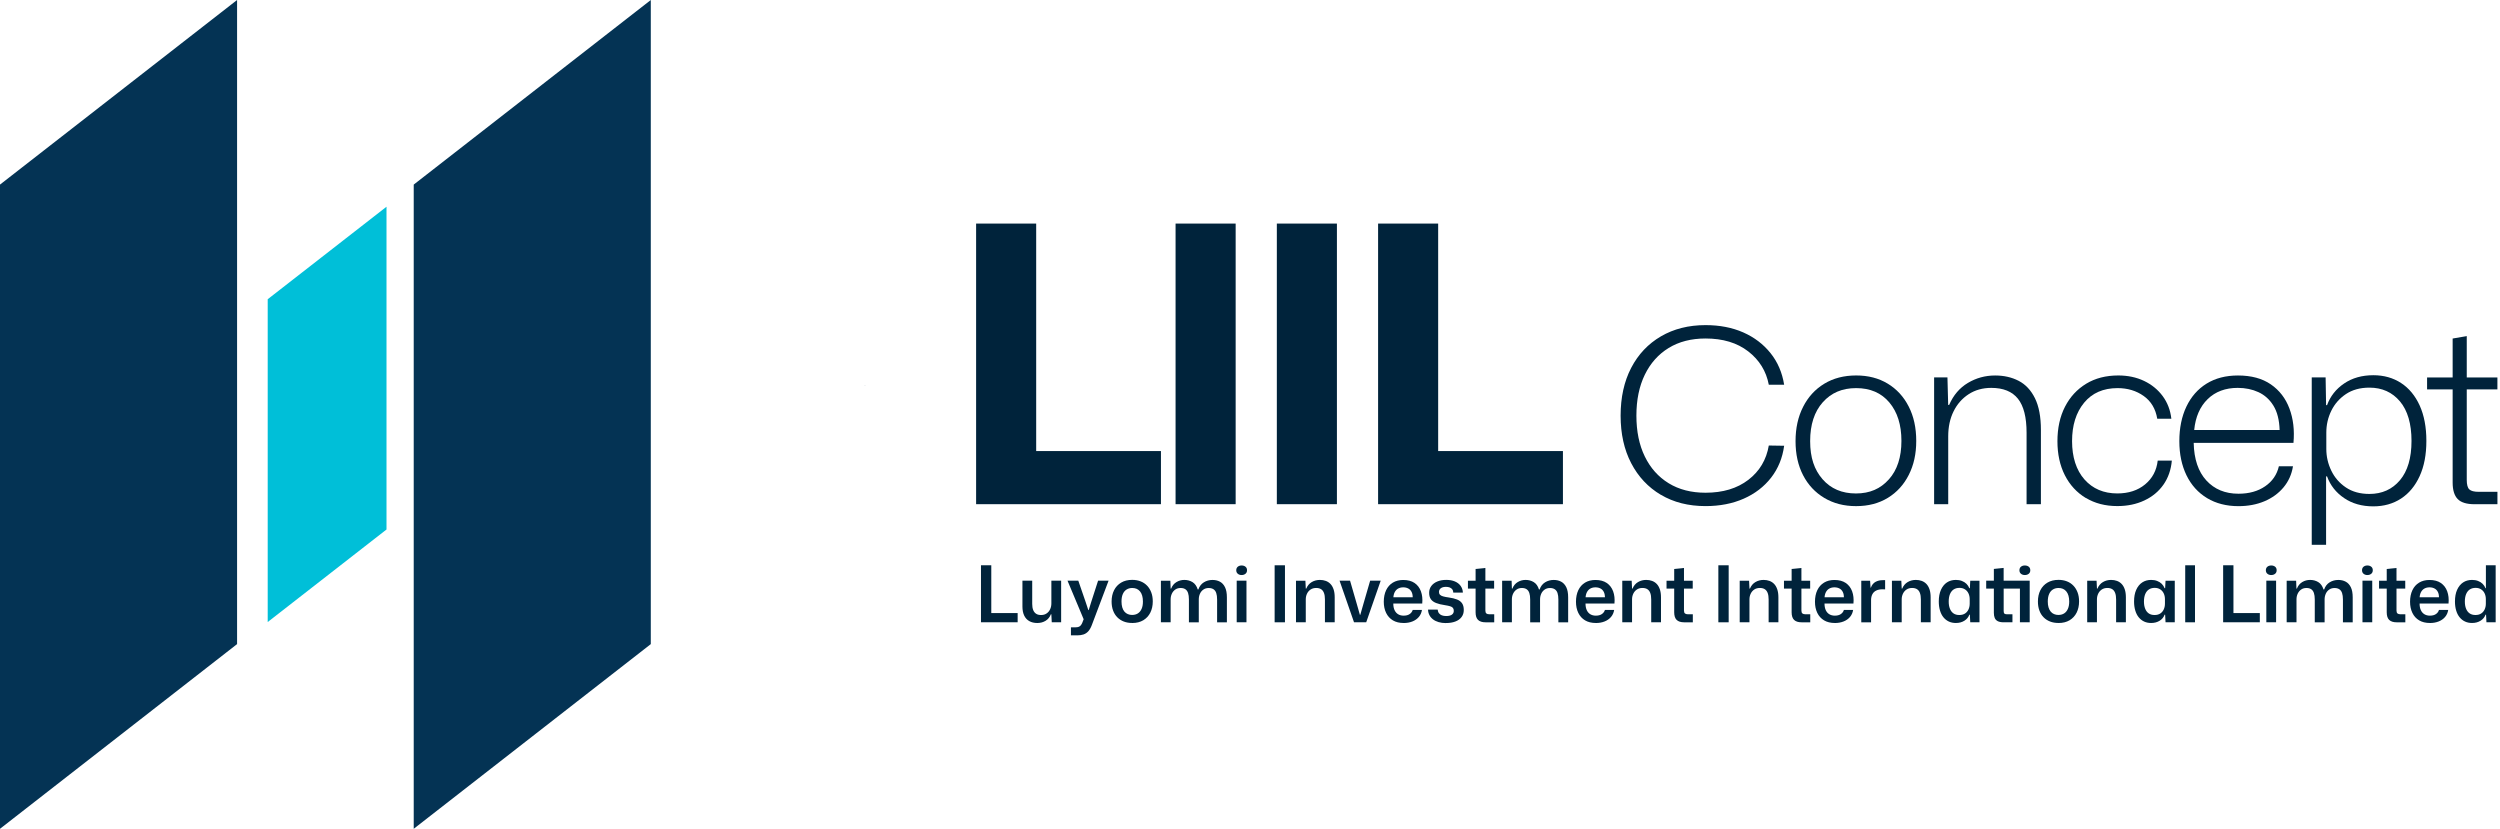 <svg width="184" height="61" viewBox="0 0 184 61" fill="none" xmlns="http://www.w3.org/2000/svg">
<g clip-path="url(#clip0_0_137)">
<path d="M71.842 16.455H76.263V33.198H85.446V37.108H71.842V16.455Z" fill="#00233B"/>
<path d="M86.522 16.455H90.944V37.108H86.522V16.455Z" fill="#00233B"/>
<path d="M93.975 16.455H98.397V37.108H93.975V16.455Z" fill="#00233B"/>
<path d="M101.428 16.455H105.849V33.198H115.032V37.108H101.428V16.455Z" fill="#00233B"/>
<path d="M122.24 36.42C121.303 35.864 120.575 35.089 120.056 34.091C119.536 33.095 119.277 31.928 119.277 30.59C119.277 29.253 119.536 28.069 120.056 27.073C120.575 26.076 121.306 25.303 122.249 24.753C123.193 24.204 124.284 23.929 125.527 23.929C126.566 23.929 127.491 24.108 128.303 24.465C129.114 24.824 129.783 25.331 130.309 25.988C130.836 26.644 131.17 27.421 131.313 28.316H130.184C129.992 27.313 129.489 26.496 128.67 25.862C127.851 25.228 126.804 24.913 125.527 24.913C124.477 24.913 123.571 25.146 122.813 25.611C122.055 26.076 121.47 26.733 121.057 27.581C120.646 28.429 120.439 29.431 120.439 30.589C120.439 31.747 120.644 32.75 121.057 33.596C121.47 34.445 122.054 35.101 122.813 35.566C123.571 36.031 124.475 36.265 125.527 36.265C126.804 36.265 127.855 35.949 128.679 35.316C129.503 34.683 130.005 33.842 130.184 32.79L131.313 32.808C131.193 33.703 130.874 34.485 130.355 35.154C129.836 35.822 129.163 36.338 128.339 36.702C127.515 37.066 126.578 37.249 125.527 37.249C124.273 37.249 123.177 36.972 122.24 36.416V36.42Z" fill="#00233B"/>
<path d="M134.276 36.652C133.602 36.251 133.079 35.694 132.708 34.978C132.337 34.262 132.152 33.426 132.152 32.47C132.152 31.514 132.337 30.673 132.708 29.945C133.077 29.217 133.596 28.649 134.265 28.243C134.934 27.837 135.717 27.634 136.612 27.634C137.507 27.634 138.269 27.834 138.931 28.233C139.594 28.633 140.11 29.194 140.479 29.917C140.851 30.64 141.035 31.484 141.035 32.451C141.035 33.417 140.852 34.227 140.488 34.948C140.124 35.671 139.61 36.235 138.948 36.641C138.284 37.047 137.506 37.251 136.61 37.251C135.715 37.251 134.947 37.05 134.272 36.65L134.276 36.652ZM139.023 35.281C139.638 34.59 139.945 33.646 139.945 32.453C139.945 31.26 139.648 30.328 139.058 29.623C138.467 28.919 137.652 28.565 136.614 28.565C135.575 28.565 134.781 28.912 134.159 29.603C133.539 30.297 133.227 31.251 133.227 32.468C133.227 33.686 133.532 34.572 134.14 35.271C134.75 35.969 135.567 36.319 136.595 36.319C137.622 36.319 138.406 35.972 139.021 35.281H139.023Z" fill="#00233B"/>
<path d="M142.346 27.778H143.332L143.386 29.802H143.457C143.767 29.086 144.227 28.547 144.837 28.183C145.447 27.819 146.114 27.636 146.844 27.636C147.488 27.636 148.065 27.766 148.572 28.029C149.081 28.292 149.48 28.719 149.772 29.309C150.065 29.9 150.211 30.68 150.211 31.646V37.108H149.156V31.843C149.156 30.709 148.943 29.877 148.52 29.346C148.096 28.815 147.441 28.548 146.558 28.548C145.926 28.548 145.37 28.703 144.893 29.013C144.415 29.323 144.044 29.745 143.783 30.276C143.52 30.807 143.389 31.418 143.389 32.111V37.108H142.351V27.778H142.346Z" fill="#00233B"/>
<path d="M153.514 36.652C152.851 36.251 152.338 35.694 151.974 34.978C151.61 34.262 151.427 33.426 151.427 32.47C151.427 31.514 151.612 30.659 151.983 29.936C152.354 29.213 152.873 28.651 153.542 28.243C154.211 27.837 154.998 27.634 155.906 27.634C156.61 27.634 157.242 27.768 157.805 28.036C158.366 28.304 158.822 28.677 159.176 29.156C159.528 29.633 159.74 30.189 159.812 30.821H158.774C158.653 30.093 158.322 29.534 157.779 29.147C157.235 28.759 156.594 28.565 155.854 28.565C154.803 28.565 153.983 28.924 153.391 29.64C152.8 30.356 152.504 31.3 152.504 32.468C152.504 33.637 152.809 34.602 153.417 35.288C154.025 35.974 154.831 36.317 155.835 36.317C156.659 36.317 157.34 36.096 157.876 35.654C158.415 35.211 158.725 34.628 158.808 33.898H159.847C159.787 34.579 159.58 35.169 159.23 35.671C158.878 36.173 158.408 36.561 157.824 36.834C157.239 37.11 156.577 37.247 155.836 37.247C154.953 37.247 154.18 37.047 153.518 36.646L153.514 36.652Z" fill="#00233B"/>
<path d="M162.442 36.661C161.786 36.267 161.28 35.708 160.928 34.987C160.577 34.264 160.399 33.426 160.399 32.47C160.399 31.514 160.571 30.656 160.918 29.928C161.265 29.2 161.759 28.635 162.404 28.235C163.049 27.836 163.819 27.636 164.714 27.636C165.693 27.636 166.498 27.853 167.132 28.289C167.764 28.724 168.223 29.318 168.503 30.07C168.784 30.823 168.883 31.664 168.799 32.596H161.456C161.481 33.789 161.791 34.712 162.388 35.363C162.986 36.014 163.773 36.338 164.752 36.338C165.528 36.338 166.183 36.157 166.714 35.791C167.245 35.428 167.583 34.935 167.726 34.315H168.764C168.669 34.912 168.435 35.431 168.066 35.873C167.695 36.316 167.226 36.655 166.66 36.894C166.092 37.133 165.458 37.253 164.752 37.253C163.869 37.253 163.099 37.056 162.442 36.662V36.661ZM162.488 29.372C161.92 29.921 161.589 30.68 161.493 31.646H167.78C167.756 30.906 167.604 30.309 167.324 29.856C167.043 29.403 166.676 29.071 166.221 28.862C165.768 28.653 165.259 28.548 164.698 28.548C163.791 28.548 163.054 28.823 162.486 29.372H162.488Z" fill="#00233B"/>
<path d="M170.144 27.778H171.165L171.2 29.819H171.271C171.51 29.163 171.928 28.631 172.526 28.226C173.123 27.82 173.839 27.616 174.675 27.616C175.451 27.616 176.132 27.808 176.717 28.189C177.302 28.57 177.759 29.122 178.088 29.845C178.416 30.568 178.581 31.437 178.581 32.451C178.581 33.464 178.417 34.316 178.088 35.039C177.759 35.761 177.302 36.313 176.717 36.695C176.132 37.076 175.451 37.268 174.675 37.268C173.839 37.268 173.123 37.066 172.526 36.658C171.928 36.253 171.51 35.721 171.271 35.065H171.2V40.096H170.144V27.776V27.778ZM176.637 35.343C177.203 34.669 177.487 33.705 177.487 32.452C177.487 31.2 177.203 30.216 176.637 29.542C176.069 28.868 175.32 28.53 174.388 28.53C173.707 28.53 173.132 28.689 172.66 29.004C172.188 29.321 171.829 29.73 171.585 30.23C171.339 30.732 171.217 31.268 171.217 31.841V33.041C171.217 33.602 171.339 34.136 171.585 34.643C171.829 35.15 172.188 35.563 172.66 35.878C173.132 36.195 173.707 36.354 174.388 36.354C175.32 36.354 176.069 36.016 176.637 35.342V35.343Z" fill="#00233B"/>
<path d="M180.882 36.726C180.637 36.47 180.515 36.066 180.515 35.517V28.659H178.633V27.781H180.515V24.916L181.553 24.737V27.781H183.809V28.659H181.553V35.321C181.553 35.667 181.616 35.901 181.741 36.019C181.867 36.139 182.097 36.198 182.431 36.198H183.811V37.111H182.128C181.543 37.111 181.128 36.982 180.882 36.726Z" fill="#00233B"/>
<path d="M63.644 28.361H63.672V28.395L63.644 28.361Z" fill="#00233B"/>
<path d="M17.449 0V47.406L0 60.999V13.586L17.449 0Z" fill="#043354"/>
<path d="M28.447 15.215V38.971L19.703 45.782V22.023L28.447 15.215Z" fill="#00BFD8"/>
<path d="M47.899 0V47.406L30.45 60.999V13.586L47.899 0Z" fill="#043354"/>
<path d="M72.2 45.801V41.605H72.959V45.266L72.832 45.122H74.899V45.801H72.2Z" fill="#00233B"/>
<path d="M76.35 45.853C76.12 45.853 75.922 45.808 75.758 45.715C75.593 45.623 75.467 45.486 75.38 45.304C75.293 45.121 75.251 44.9 75.251 44.639V42.739H75.971V44.449C75.971 44.622 75.993 44.768 76.04 44.89C76.085 45.01 76.157 45.104 76.253 45.169C76.348 45.235 76.474 45.266 76.627 45.266C76.78 45.266 76.915 45.228 77.028 45.151C77.141 45.075 77.228 44.972 77.289 44.843C77.35 44.714 77.381 44.569 77.381 44.407V42.739H78.1V45.801H77.409L77.379 45.209H77.345C77.268 45.416 77.141 45.574 76.962 45.686C76.784 45.797 76.578 45.853 76.349 45.853H76.35Z" fill="#00233B"/>
<path d="M78.821 46.762V46.17H79.166C79.255 46.17 79.33 46.158 79.391 46.135C79.452 46.112 79.504 46.076 79.546 46.025C79.588 45.975 79.624 45.912 79.656 45.836L79.818 45.416V45.721L78.569 42.739H79.363L79.91 44.327L80.1 44.902H80.13L80.307 44.327L80.819 42.739H81.591L80.359 46.003C80.286 46.198 80.199 46.351 80.098 46.463C79.997 46.574 79.879 46.651 79.746 46.696C79.614 46.739 79.464 46.762 79.295 46.762H78.823H78.821Z" fill="#00233B"/>
<path d="M83.335 45.851C83.105 45.851 82.898 45.817 82.713 45.745C82.529 45.674 82.368 45.569 82.233 45.432C82.097 45.294 81.992 45.127 81.921 44.93C81.849 44.735 81.814 44.514 81.814 44.268C81.814 43.953 81.876 43.678 81.996 43.439C82.116 43.201 82.29 43.016 82.516 42.88C82.743 42.744 83.015 42.678 83.334 42.678C83.56 42.678 83.766 42.715 83.95 42.788C84.135 42.861 84.293 42.966 84.426 43.105C84.558 43.242 84.661 43.41 84.734 43.603C84.807 43.796 84.844 44.017 84.844 44.268C84.844 44.578 84.783 44.853 84.663 45.092C84.543 45.331 84.368 45.517 84.145 45.651C83.921 45.785 83.651 45.853 83.337 45.853L83.335 45.851ZM83.33 45.259C83.487 45.259 83.626 45.223 83.745 45.148C83.863 45.073 83.956 44.962 84.022 44.813C84.088 44.665 84.119 44.484 84.119 44.27C84.119 44.108 84.1 43.965 84.065 43.842C84.029 43.716 83.976 43.612 83.907 43.528C83.837 43.444 83.755 43.38 83.659 43.338C83.564 43.297 83.456 43.276 83.337 43.276C83.18 43.276 83.041 43.312 82.919 43.387C82.797 43.462 82.705 43.573 82.64 43.721C82.574 43.87 82.543 44.052 82.543 44.272C82.543 44.432 82.562 44.577 82.597 44.7C82.632 44.824 82.686 44.928 82.755 45.012C82.825 45.096 82.909 45.157 83.006 45.198C83.104 45.24 83.212 45.261 83.332 45.261L83.33 45.259Z" fill="#00233B"/>
<path d="M85.442 45.801V42.74H86.138L86.161 43.321H86.196C86.279 43.107 86.41 42.947 86.588 42.841C86.766 42.734 86.959 42.682 87.17 42.682C87.393 42.682 87.591 42.736 87.769 42.844C87.945 42.952 88.074 43.132 88.154 43.386H88.199C88.279 43.152 88.414 42.977 88.602 42.86C88.79 42.743 89.002 42.684 89.241 42.684C89.445 42.684 89.626 42.726 89.785 42.811C89.943 42.895 90.07 43.032 90.161 43.22C90.253 43.408 90.299 43.657 90.299 43.969V45.805H89.579V44.124C89.579 43.933 89.558 43.774 89.516 43.649C89.475 43.523 89.406 43.431 89.314 43.37C89.222 43.309 89.105 43.278 88.962 43.278C88.809 43.278 88.677 43.316 88.569 43.393C88.459 43.469 88.375 43.57 88.318 43.697C88.26 43.825 88.231 43.964 88.231 44.117V45.803H87.504V44.123C87.504 43.931 87.483 43.772 87.442 43.647C87.4 43.522 87.334 43.429 87.243 43.368C87.152 43.307 87.037 43.276 86.894 43.276C86.741 43.276 86.609 43.314 86.501 43.391C86.393 43.468 86.307 43.569 86.248 43.696C86.189 43.823 86.159 43.962 86.159 44.115V45.801H85.44H85.442Z" fill="#00233B"/>
<path d="M91.383 42.323C91.269 42.323 91.173 42.291 91.1 42.227C91.025 42.164 90.988 42.079 90.988 41.971C90.988 41.863 91.025 41.774 91.1 41.712C91.174 41.651 91.269 41.619 91.383 41.619C91.498 41.619 91.594 41.651 91.669 41.712C91.744 41.772 91.781 41.859 91.781 41.971C91.781 42.082 91.744 42.164 91.669 42.227C91.594 42.29 91.5 42.323 91.383 42.323ZM91.021 45.801V42.739H91.74V45.801H91.021Z" fill="#00233B"/>
<path d="M93.813 45.801V41.605H94.573V45.801H93.813Z" fill="#00233B"/>
<path d="M95.385 45.801V42.74H96.077L96.106 43.321H96.141C96.23 43.107 96.364 42.947 96.543 42.841C96.725 42.734 96.925 42.682 97.148 42.682C97.301 42.682 97.444 42.706 97.576 42.754C97.709 42.801 97.823 42.877 97.921 42.978C98.019 43.079 98.095 43.212 98.151 43.375C98.207 43.539 98.234 43.736 98.234 43.966V45.801H97.515V44.121C97.515 43.929 97.493 43.771 97.445 43.645C97.398 43.52 97.329 43.428 97.235 43.367C97.141 43.306 97.019 43.274 96.869 43.274C96.709 43.274 96.571 43.313 96.458 43.389C96.345 43.466 96.258 43.567 96.197 43.694C96.136 43.821 96.105 43.961 96.105 44.114V45.8H95.385V45.801Z" fill="#00233B"/>
<path d="M99.656 45.801L98.592 42.739H99.364L99.876 44.507L100.088 45.249H100.118L100.33 44.507L100.843 42.739H101.62L100.553 45.801H99.654H99.656Z" fill="#00233B"/>
<path d="M103.308 45.852C102.996 45.852 102.733 45.788 102.517 45.659C102.301 45.53 102.134 45.347 102.019 45.112C101.904 44.875 101.846 44.6 101.846 44.287C101.846 43.973 101.904 43.677 102.019 43.437C102.134 43.196 102.299 43.012 102.513 42.881C102.728 42.751 102.984 42.686 103.278 42.686C103.616 42.686 103.893 42.759 104.111 42.907C104.328 43.055 104.483 43.259 104.579 43.52C104.675 43.782 104.708 44.081 104.677 44.419H102.547C102.547 44.614 102.578 44.779 102.642 44.912C102.705 45.044 102.794 45.144 102.907 45.211C103.02 45.279 103.154 45.312 103.308 45.312C103.489 45.312 103.635 45.274 103.748 45.197C103.861 45.121 103.936 45.02 103.976 44.893H104.656C104.624 45.093 104.548 45.264 104.426 45.408C104.302 45.553 104.145 45.663 103.954 45.739C103.762 45.816 103.546 45.854 103.309 45.854L103.308 45.852ZM102.547 44.034L102.484 43.959H104.044L103.975 44.039C103.982 43.851 103.957 43.698 103.9 43.58C103.842 43.461 103.76 43.372 103.652 43.315C103.544 43.257 103.421 43.228 103.278 43.228C103.135 43.228 103.006 43.259 102.898 43.32C102.79 43.381 102.707 43.473 102.646 43.593C102.585 43.714 102.552 43.862 102.548 44.034H102.547Z" fill="#00233B"/>
<path d="M106.422 45.859C106.219 45.859 106.038 45.834 105.879 45.787C105.721 45.74 105.583 45.672 105.47 45.585C105.357 45.498 105.268 45.395 105.205 45.273C105.142 45.153 105.108 45.017 105.104 44.868H105.813C105.825 44.979 105.856 45.07 105.91 45.138C105.964 45.206 106.036 45.258 106.126 45.291C106.217 45.324 106.321 45.34 106.44 45.34C106.624 45.34 106.764 45.306 106.858 45.239C106.952 45.172 106.999 45.078 106.999 44.96C106.999 44.864 106.976 44.791 106.933 44.739C106.889 44.687 106.82 44.646 106.725 44.619C106.631 44.591 106.506 44.565 106.348 44.54C106.086 44.502 105.87 44.45 105.698 44.382C105.526 44.314 105.397 44.221 105.313 44.103C105.229 43.985 105.186 43.826 105.186 43.631C105.186 43.436 105.238 43.272 105.344 43.13C105.451 42.987 105.597 42.877 105.785 42.799C105.973 42.72 106.191 42.68 106.442 42.68C106.692 42.68 106.9 42.718 107.081 42.795C107.262 42.872 107.403 42.981 107.504 43.123C107.605 43.264 107.661 43.429 107.668 43.617H106.961C106.961 43.518 106.936 43.436 106.889 43.375C106.84 43.314 106.778 43.267 106.699 43.237C106.621 43.208 106.53 43.192 106.426 43.192C106.266 43.192 106.139 43.225 106.046 43.293C105.954 43.361 105.909 43.452 105.909 43.567C105.909 43.65 105.933 43.72 105.98 43.77C106.029 43.823 106.105 43.864 106.213 43.894C106.321 43.925 106.459 43.952 106.628 43.974C106.874 44.009 107.077 44.058 107.241 44.124C107.405 44.19 107.527 44.282 107.61 44.406C107.694 44.53 107.734 44.692 107.734 44.895C107.734 45.099 107.68 45.272 107.57 45.416C107.46 45.561 107.309 45.67 107.112 45.744C106.917 45.819 106.687 45.855 106.428 45.855L106.422 45.859Z" fill="#00233B"/>
<path d="M109.336 45.802C109.09 45.802 108.907 45.743 108.785 45.626C108.663 45.509 108.604 45.321 108.604 45.065V43.322H108.04V42.74H108.604V41.876L109.324 41.802V42.74H109.968V43.322H109.324V44.933C109.324 45.036 109.348 45.109 109.395 45.149C109.442 45.189 109.513 45.21 109.606 45.21H109.975V45.802H109.336Z" fill="#00233B"/>
<path d="M110.557 45.801V42.74H111.254L111.276 43.321H111.311C111.395 43.107 111.526 42.947 111.703 42.841C111.881 42.734 112.074 42.682 112.285 42.682C112.508 42.682 112.707 42.736 112.884 42.844C113.062 42.952 113.189 43.132 113.269 43.386H113.315C113.395 43.152 113.529 42.977 113.717 42.86C113.905 42.743 114.118 42.684 114.357 42.684C114.56 42.684 114.742 42.726 114.9 42.811C115.059 42.896 115.186 43.032 115.278 43.22C115.37 43.408 115.416 43.657 115.416 43.969V45.805H114.696V44.124C114.696 43.933 114.675 43.774 114.634 43.649C114.592 43.523 114.524 43.431 114.431 43.37C114.339 43.309 114.222 43.278 114.08 43.278C113.926 43.278 113.794 43.316 113.686 43.393C113.578 43.469 113.492 43.57 113.435 43.697C113.377 43.825 113.348 43.964 113.348 44.117V45.803H112.621V44.123C112.621 43.931 112.6 43.772 112.559 43.647C112.517 43.522 112.451 43.429 112.36 43.368C112.269 43.307 112.153 43.276 112.012 43.276C111.858 43.276 111.726 43.314 111.618 43.391C111.508 43.468 111.425 43.569 111.364 43.696C111.304 43.823 111.275 43.962 111.275 44.115V45.801H110.555H110.557Z" fill="#00233B"/>
<path d="M117.453 45.852C117.141 45.852 116.878 45.788 116.662 45.659C116.445 45.53 116.279 45.347 116.164 45.112C116.049 44.875 115.992 44.6 115.992 44.287C115.992 43.973 116.049 43.677 116.164 43.437C116.279 43.196 116.445 43.012 116.659 42.881C116.873 42.751 117.129 42.686 117.425 42.686C117.763 42.686 118.04 42.759 118.258 42.907C118.475 43.055 118.63 43.259 118.726 43.52C118.822 43.782 118.855 44.081 118.824 44.419H116.694C116.694 44.614 116.725 44.779 116.788 44.912C116.85 45.044 116.939 45.144 117.052 45.211C117.166 45.279 117.3 45.312 117.453 45.312C117.634 45.312 117.78 45.274 117.894 45.197C118.007 45.121 118.083 45.02 118.122 44.893H118.801C118.77 45.093 118.693 45.264 118.571 45.408C118.447 45.553 118.291 45.663 118.099 45.739C117.908 45.816 117.692 45.854 117.455 45.854L117.453 45.852ZM116.694 44.034L116.631 43.959H118.191L118.122 44.039C118.129 43.851 118.104 43.698 118.047 43.58C117.989 43.461 117.908 43.372 117.8 43.315C117.692 43.257 117.568 43.228 117.425 43.228C117.282 43.228 117.153 43.259 117.045 43.32C116.937 43.381 116.854 43.473 116.793 43.593C116.732 43.714 116.699 43.862 116.695 44.034H116.694Z" fill="#00233B"/>
<path d="M119.399 45.801V42.74H120.091L120.12 43.321H120.155C120.244 43.107 120.378 42.947 120.558 42.841C120.737 42.734 120.939 42.682 121.162 42.682C121.315 42.682 121.458 42.706 121.59 42.754C121.723 42.802 121.838 42.877 121.935 42.978C122.033 43.079 122.109 43.212 122.165 43.375C122.221 43.539 122.249 43.736 122.249 43.966V45.801H121.529V44.121C121.529 43.929 121.507 43.771 121.46 43.645C121.414 43.52 121.343 43.428 121.249 43.367C121.155 43.306 121.033 43.274 120.883 43.274C120.721 43.274 120.585 43.313 120.472 43.389C120.359 43.466 120.272 43.567 120.211 43.694C120.15 43.821 120.119 43.961 120.119 44.114V45.8H119.399V45.801Z" fill="#00233B"/>
<path d="M123.953 45.802C123.707 45.802 123.524 45.743 123.402 45.626C123.282 45.509 123.221 45.321 123.221 45.065V43.322H122.657V42.74H123.221V41.876L123.941 41.802V42.74H124.585V43.322H123.941V44.933C123.941 45.036 123.965 45.109 124.012 45.149C124.061 45.189 124.13 45.21 124.223 45.21H124.592V45.802H123.953Z" fill="#00233B"/>
<path d="M126.471 45.801V41.605H127.23V45.801H126.471Z" fill="#00233B"/>
<path d="M128.042 45.801V42.74H128.732L128.762 43.321H128.796C128.885 43.107 129.019 42.947 129.199 42.841C129.38 42.734 129.58 42.682 129.803 42.682C129.956 42.682 130.099 42.706 130.232 42.754C130.364 42.802 130.479 42.877 130.576 42.978C130.674 43.079 130.75 43.212 130.806 43.375C130.862 43.539 130.89 43.736 130.89 43.966V45.801H130.171V44.121C130.171 43.929 130.148 43.771 130.101 43.645C130.054 43.52 129.984 43.428 129.89 43.367C129.796 43.306 129.674 43.274 129.524 43.274C129.364 43.274 129.227 43.313 129.113 43.389C129 43.466 128.913 43.567 128.852 43.694C128.791 43.821 128.76 43.961 128.76 44.114V45.8H128.041L128.042 45.801Z" fill="#00233B"/>
<path d="M132.596 45.802C132.35 45.802 132.167 45.743 132.046 45.626C131.925 45.509 131.864 45.321 131.864 45.065V43.322H131.3V42.74H131.864V41.876L132.584 41.802V42.74H133.228V43.322H132.584V44.933C132.584 45.036 132.608 45.109 132.655 45.149C132.704 45.189 132.774 45.21 132.866 45.21H133.235V45.802H132.596Z" fill="#00233B"/>
<path d="M135.043 45.852C134.733 45.852 134.468 45.788 134.253 45.659C134.035 45.53 133.869 45.347 133.754 45.112C133.639 44.875 133.582 44.6 133.582 44.287C133.582 43.973 133.639 43.677 133.754 43.437C133.869 43.196 134.035 43.012 134.249 42.881C134.463 42.751 134.719 42.686 135.015 42.686C135.353 42.686 135.63 42.759 135.848 42.907C136.064 43.055 136.221 43.259 136.316 43.52C136.412 43.782 136.445 44.081 136.414 44.419H134.284C134.284 44.614 134.315 44.779 134.378 44.912C134.441 45.044 134.529 45.144 134.643 45.211C134.756 45.279 134.89 45.312 135.043 45.312C135.224 45.312 135.371 45.274 135.484 45.197C135.597 45.121 135.672 45.02 135.71 44.893H136.389C136.358 45.093 136.281 45.264 136.16 45.408C136.038 45.553 135.879 45.663 135.688 45.739C135.496 45.816 135.28 45.854 135.043 45.854V45.852ZM134.282 44.034L134.219 43.959H135.78L135.71 44.039C135.717 43.851 135.693 43.698 135.635 43.58C135.578 43.461 135.496 43.372 135.388 43.315C135.28 43.257 135.156 43.228 135.014 43.228C134.871 43.228 134.742 43.259 134.634 43.32C134.526 43.381 134.442 43.473 134.381 43.593C134.32 43.714 134.287 43.862 134.284 44.034H134.282Z" fill="#00233B"/>
<path d="M136.99 45.802V42.74H137.639L137.674 43.252H137.697C137.766 43.057 137.878 42.916 138.033 42.829C138.188 42.742 138.366 42.7 138.566 42.7H138.745V43.379C138.723 43.379 138.695 43.379 138.662 43.376C138.628 43.374 138.594 43.372 138.555 43.372C138.371 43.372 138.217 43.402 138.096 43.461C137.972 43.52 137.88 43.605 137.817 43.717C137.754 43.828 137.718 43.964 137.711 44.126V45.802H136.991H136.99Z" fill="#00233B"/>
<path d="M139.246 45.801V42.74H139.937L139.967 43.321H140.002C140.091 43.107 140.225 42.947 140.404 42.841C140.584 42.734 140.786 42.682 141.009 42.682C141.162 42.682 141.305 42.706 141.437 42.754C141.569 42.802 141.684 42.877 141.782 42.978C141.879 43.079 141.956 43.212 142.012 43.375C142.067 43.539 142.095 43.736 142.095 43.966V45.801H141.376V44.121C141.376 43.929 141.353 43.771 141.306 43.645C141.261 43.52 141.19 43.428 141.096 43.367C141.002 43.306 140.88 43.274 140.73 43.274C140.568 43.274 140.432 43.313 140.319 43.389C140.206 43.466 140.119 43.567 140.058 43.694C139.997 43.821 139.965 43.961 139.965 44.114V45.8H139.246V45.801Z" fill="#00233B"/>
<path d="M143.949 45.852C143.761 45.852 143.59 45.817 143.437 45.746C143.284 45.674 143.151 45.572 143.04 45.436C142.928 45.3 142.843 45.133 142.784 44.934C142.724 44.736 142.695 44.514 142.695 44.269C142.695 43.934 142.747 43.649 142.853 43.412C142.96 43.175 143.106 42.992 143.294 42.868C143.482 42.743 143.7 42.682 143.951 42.682C144.111 42.682 144.259 42.706 144.392 42.757C144.524 42.807 144.637 42.877 144.731 42.969C144.825 43.062 144.895 43.17 144.942 43.292H144.982L145.01 42.74H145.69V45.801H145.01L144.982 45.242H144.942C144.876 45.427 144.756 45.575 144.58 45.685C144.404 45.796 144.195 45.852 143.953 45.852H143.949ZM144.204 45.265C144.372 45.265 144.514 45.228 144.627 45.154C144.74 45.079 144.825 44.978 144.883 44.85C144.94 44.723 144.97 44.584 144.97 44.431V44.103C144.97 43.947 144.94 43.804 144.881 43.677C144.822 43.55 144.735 43.45 144.622 43.377C144.508 43.304 144.374 43.267 144.221 43.267C144.048 43.267 143.904 43.307 143.785 43.386C143.669 43.464 143.58 43.579 143.517 43.729C143.456 43.879 143.425 44.06 143.425 44.27C143.425 44.481 143.454 44.65 143.514 44.8C143.573 44.95 143.66 45.065 143.775 45.145C143.89 45.225 144.033 45.265 144.202 45.265H144.204Z" fill="#00233B"/>
<path d="M147.473 45.801C147.285 45.801 147.139 45.773 147.032 45.717C146.926 45.661 146.853 45.581 146.811 45.478C146.769 45.376 146.748 45.25 146.748 45.104V43.319H146.184V42.737H146.748V41.873L147.468 41.799V42.737H149.386V45.799H148.666V43.319H147.47V44.972C147.47 45.071 147.49 45.137 147.531 45.167C147.571 45.198 147.635 45.212 147.724 45.212H148.116V45.799H147.476L147.473 45.801ZM149.027 42.323C148.912 42.323 148.816 42.291 148.741 42.227C148.666 42.164 148.63 42.079 148.63 41.971C148.63 41.863 148.666 41.774 148.741 41.712C148.816 41.651 148.91 41.619 149.027 41.619C149.144 41.619 149.243 41.651 149.318 41.712C149.393 41.772 149.429 41.859 149.429 41.971C149.429 42.082 149.393 42.164 149.318 42.227C149.243 42.29 149.145 42.323 149.027 42.323Z" fill="#00233B"/>
<path d="M151.51 45.851C151.28 45.851 151.072 45.817 150.888 45.745C150.703 45.674 150.543 45.569 150.407 45.432C150.271 45.294 150.167 45.127 150.097 44.93C150.025 44.735 149.991 44.514 149.991 44.268C149.991 43.953 150.052 43.678 150.172 43.439C150.292 43.201 150.466 43.016 150.693 42.88C150.919 42.746 151.191 42.678 151.51 42.678C151.736 42.678 151.942 42.715 152.126 42.788C152.311 42.861 152.47 42.966 152.602 43.105C152.734 43.242 152.837 43.41 152.91 43.603C152.984 43.796 153.02 44.017 153.02 44.268C153.02 44.578 152.959 44.853 152.839 45.092C152.719 45.331 152.545 45.517 152.322 45.651C152.097 45.785 151.827 45.853 151.513 45.853L151.51 45.851ZM151.504 45.259C151.661 45.259 151.801 45.223 151.919 45.148C152.038 45.073 152.13 44.962 152.196 44.813C152.262 44.665 152.294 44.484 152.294 44.27C152.294 44.108 152.274 43.965 152.24 43.842C152.203 43.716 152.151 43.612 152.081 43.528C152.011 43.444 151.93 43.38 151.834 43.338C151.738 43.297 151.63 43.276 151.511 43.276C151.355 43.276 151.215 43.312 151.093 43.387C150.973 43.462 150.879 43.573 150.815 43.721C150.75 43.87 150.717 44.052 150.717 44.272C150.717 44.432 150.734 44.577 150.771 44.7C150.808 44.824 150.86 44.928 150.93 45.012C150.999 45.096 151.083 45.157 151.18 45.198C151.278 45.24 151.386 45.261 151.506 45.261L151.504 45.259Z" fill="#00233B"/>
<path d="M153.618 45.801V42.74H154.307L154.337 43.321H154.372C154.461 43.107 154.595 42.947 154.774 42.841C154.955 42.734 155.156 42.682 155.378 42.682C155.532 42.682 155.675 42.706 155.807 42.754C155.939 42.802 156.054 42.877 156.152 42.978C156.249 43.079 156.326 43.212 156.382 43.375C156.437 43.539 156.465 43.736 156.465 43.966V45.801H155.746V44.121C155.746 43.929 155.723 43.771 155.676 43.645C155.629 43.52 155.56 43.428 155.466 43.367C155.371 43.306 155.25 43.274 155.1 43.274C154.94 43.274 154.802 43.313 154.689 43.389C154.576 43.466 154.488 43.567 154.428 43.694C154.367 43.821 154.335 43.961 154.335 44.114V45.8H153.616L153.618 45.801Z" fill="#00233B"/>
<path d="M158.321 45.852C158.133 45.852 157.962 45.817 157.809 45.746C157.656 45.674 157.523 45.572 157.412 45.436C157.3 45.3 157.215 45.133 157.156 44.934C157.096 44.736 157.067 44.514 157.067 44.269C157.067 43.934 157.119 43.649 157.225 43.412C157.332 43.173 157.478 42.992 157.666 42.868C157.854 42.743 158.072 42.682 158.323 42.682C158.483 42.682 158.631 42.706 158.764 42.757C158.896 42.807 159.009 42.877 159.103 42.969C159.197 43.062 159.267 43.17 159.314 43.292H159.354L159.384 42.74H160.063V45.801H159.384L159.354 45.242H159.314C159.248 45.427 159.128 45.575 158.952 45.685C158.776 45.796 158.567 45.852 158.325 45.852H158.321ZM158.574 45.265C158.743 45.265 158.884 45.228 158.997 45.154C159.11 45.079 159.196 44.978 159.253 44.85C159.311 44.723 159.34 44.584 159.34 44.431V44.103C159.34 43.947 159.311 43.804 159.251 43.677C159.192 43.55 159.105 43.45 158.992 43.377C158.878 43.304 158.744 43.267 158.591 43.267C158.419 43.267 158.274 43.307 158.156 43.386C158.037 43.464 157.95 43.579 157.887 43.729C157.826 43.879 157.795 44.06 157.795 44.27C157.795 44.481 157.825 44.65 157.884 44.8C157.943 44.95 158.03 45.065 158.145 45.145C158.26 45.225 158.403 45.265 158.572 45.265H158.574Z" fill="#00233B"/>
<path d="M160.832 45.801V41.605H161.552V45.801H160.832Z" fill="#00233B"/>
<path d="M163.623 45.801V41.605H164.382V45.266L164.255 45.122H166.323V45.801H163.623Z" fill="#00233B"/>
<path d="M167.164 42.323C167.049 42.323 166.953 42.291 166.878 42.227C166.804 42.164 166.767 42.079 166.767 41.971C166.767 41.863 166.804 41.774 166.878 41.712C166.953 41.651 167.047 41.619 167.164 41.619C167.281 41.619 167.375 41.651 167.45 41.712C167.525 41.772 167.561 41.859 167.561 41.971C167.561 42.082 167.525 42.164 167.45 42.227C167.375 42.29 167.279 42.323 167.164 42.323ZM166.802 45.801V42.739H167.521V45.801H166.802Z" fill="#00233B"/>
<path d="M168.299 45.801V42.74H168.995L169.018 43.321H169.053C169.137 43.107 169.267 42.947 169.445 42.841C169.621 42.734 169.814 42.682 170.027 42.682C170.25 42.682 170.448 42.736 170.626 42.844C170.802 42.952 170.931 43.132 171.011 43.386H171.058C171.138 43.152 171.272 42.977 171.461 42.86C171.649 42.743 171.861 42.684 172.1 42.684C172.304 42.684 172.485 42.726 172.643 42.811C172.802 42.895 172.929 43.032 173.021 43.22C173.114 43.408 173.159 43.657 173.159 43.969V45.805H172.44V44.124C172.44 43.933 172.419 43.774 172.377 43.649C172.335 43.523 172.267 43.431 172.175 43.37C172.082 43.309 171.966 43.278 171.823 43.278C171.67 43.278 171.539 43.316 171.429 43.393C171.319 43.469 171.236 43.57 171.178 43.697C171.121 43.825 171.091 43.964 171.091 44.117V45.803H170.367V44.123C170.367 43.931 170.346 43.772 170.304 43.647C170.262 43.522 170.196 43.429 170.105 43.368C170.015 43.307 169.9 43.276 169.757 43.276C169.603 43.276 169.471 43.314 169.363 43.391C169.253 43.468 169.17 43.569 169.11 43.696C169.051 43.823 169.022 43.962 169.022 44.115V45.801H168.302H168.299Z" fill="#00233B"/>
<path d="M174.24 42.323C174.125 42.323 174.03 42.291 173.956 42.227C173.882 42.164 173.845 42.079 173.845 41.971C173.845 41.863 173.882 41.774 173.956 41.712C174.031 41.651 174.125 41.619 174.24 41.619C174.355 41.619 174.451 41.651 174.526 41.712C174.601 41.772 174.637 41.859 174.637 41.971C174.637 42.082 174.601 42.164 174.526 42.227C174.451 42.29 174.357 42.323 174.24 42.323ZM173.878 45.801V42.739H174.597V45.801H173.878Z" fill="#00233B"/>
<path d="M176.394 45.802C176.148 45.802 175.966 45.743 175.844 45.626C175.723 45.509 175.663 45.321 175.663 45.065V43.322H175.098V42.74H175.663V41.876L176.382 41.802V42.74H177.026V43.322H176.382V44.933C176.382 45.036 176.406 45.109 176.453 45.149C176.502 45.189 176.572 45.21 176.664 45.21H177.033V45.802H176.394Z" fill="#00233B"/>
<path d="M178.841 45.852C178.531 45.852 178.267 45.788 178.051 45.659C177.833 45.53 177.667 45.347 177.553 45.112C177.438 44.875 177.38 44.6 177.38 44.287C177.38 43.973 177.438 43.677 177.553 43.437C177.667 43.196 177.833 43.012 178.047 42.881C178.261 42.751 178.517 42.686 178.813 42.686C179.151 42.686 179.428 42.759 179.646 42.907C179.862 43.055 180.019 43.259 180.114 43.52C180.21 43.782 180.243 44.081 180.212 44.419H178.082C178.082 44.614 178.113 44.779 178.176 44.912C178.239 45.044 178.328 45.144 178.441 45.211C178.554 45.279 178.688 45.312 178.841 45.312C179.022 45.312 179.169 45.274 179.282 45.197C179.395 45.121 179.47 45.02 179.508 44.893H180.188C180.156 45.093 180.08 45.264 179.958 45.408C179.836 45.553 179.677 45.663 179.486 45.739C179.294 45.816 179.078 45.854 178.841 45.854V45.852ZM178.08 44.034L178.018 43.959H179.578L179.508 44.039C179.515 43.851 179.491 43.698 179.433 43.58C179.376 43.461 179.294 43.372 179.186 43.315C179.078 43.257 178.955 43.228 178.812 43.228C178.669 43.228 178.54 43.259 178.432 43.32C178.324 43.381 178.24 43.473 178.179 43.593C178.119 43.714 178.085 43.862 178.082 44.034H178.08Z" fill="#00233B"/>
<path d="M181.939 45.851C181.751 45.851 181.58 45.817 181.427 45.745C181.274 45.674 181.141 45.571 181.03 45.435C180.918 45.299 180.833 45.132 180.774 44.934C180.714 44.735 180.685 44.514 180.685 44.268C180.685 43.934 180.737 43.648 180.843 43.411C180.95 43.175 181.096 42.992 181.284 42.868C181.472 42.743 181.69 42.682 181.941 42.682C182.101 42.682 182.249 42.706 182.382 42.757C182.514 42.807 182.627 42.877 182.721 42.969C182.815 43.061 182.885 43.169 182.932 43.291H182.962V41.605H183.681V45.801H183.002L182.974 45.242H182.934C182.868 45.426 182.747 45.575 182.571 45.684C182.395 45.796 182.186 45.851 181.944 45.851H181.939ZM182.192 45.264C182.361 45.264 182.502 45.228 182.615 45.153C182.728 45.078 182.814 44.977 182.871 44.85C182.929 44.723 182.958 44.584 182.958 44.43V44.103C182.958 43.946 182.929 43.803 182.869 43.676C182.81 43.549 182.723 43.45 182.61 43.377C182.497 43.303 182.362 43.267 182.209 43.267C182.037 43.267 181.892 43.307 181.774 43.385C181.657 43.464 181.568 43.579 181.505 43.728C181.444 43.878 181.413 44.059 181.413 44.27C181.413 44.481 181.443 44.65 181.502 44.8C181.561 44.949 181.648 45.064 181.763 45.144C181.878 45.224 182.021 45.264 182.19 45.264H182.192Z" fill="#00233B"/>
</g>
<defs>
<clipPath id="clip0_0_137">
<rect width="183.052" height="60.747" fill="white" transform="scale(1.004)"/>
</clipPath>
</defs>
</svg>
